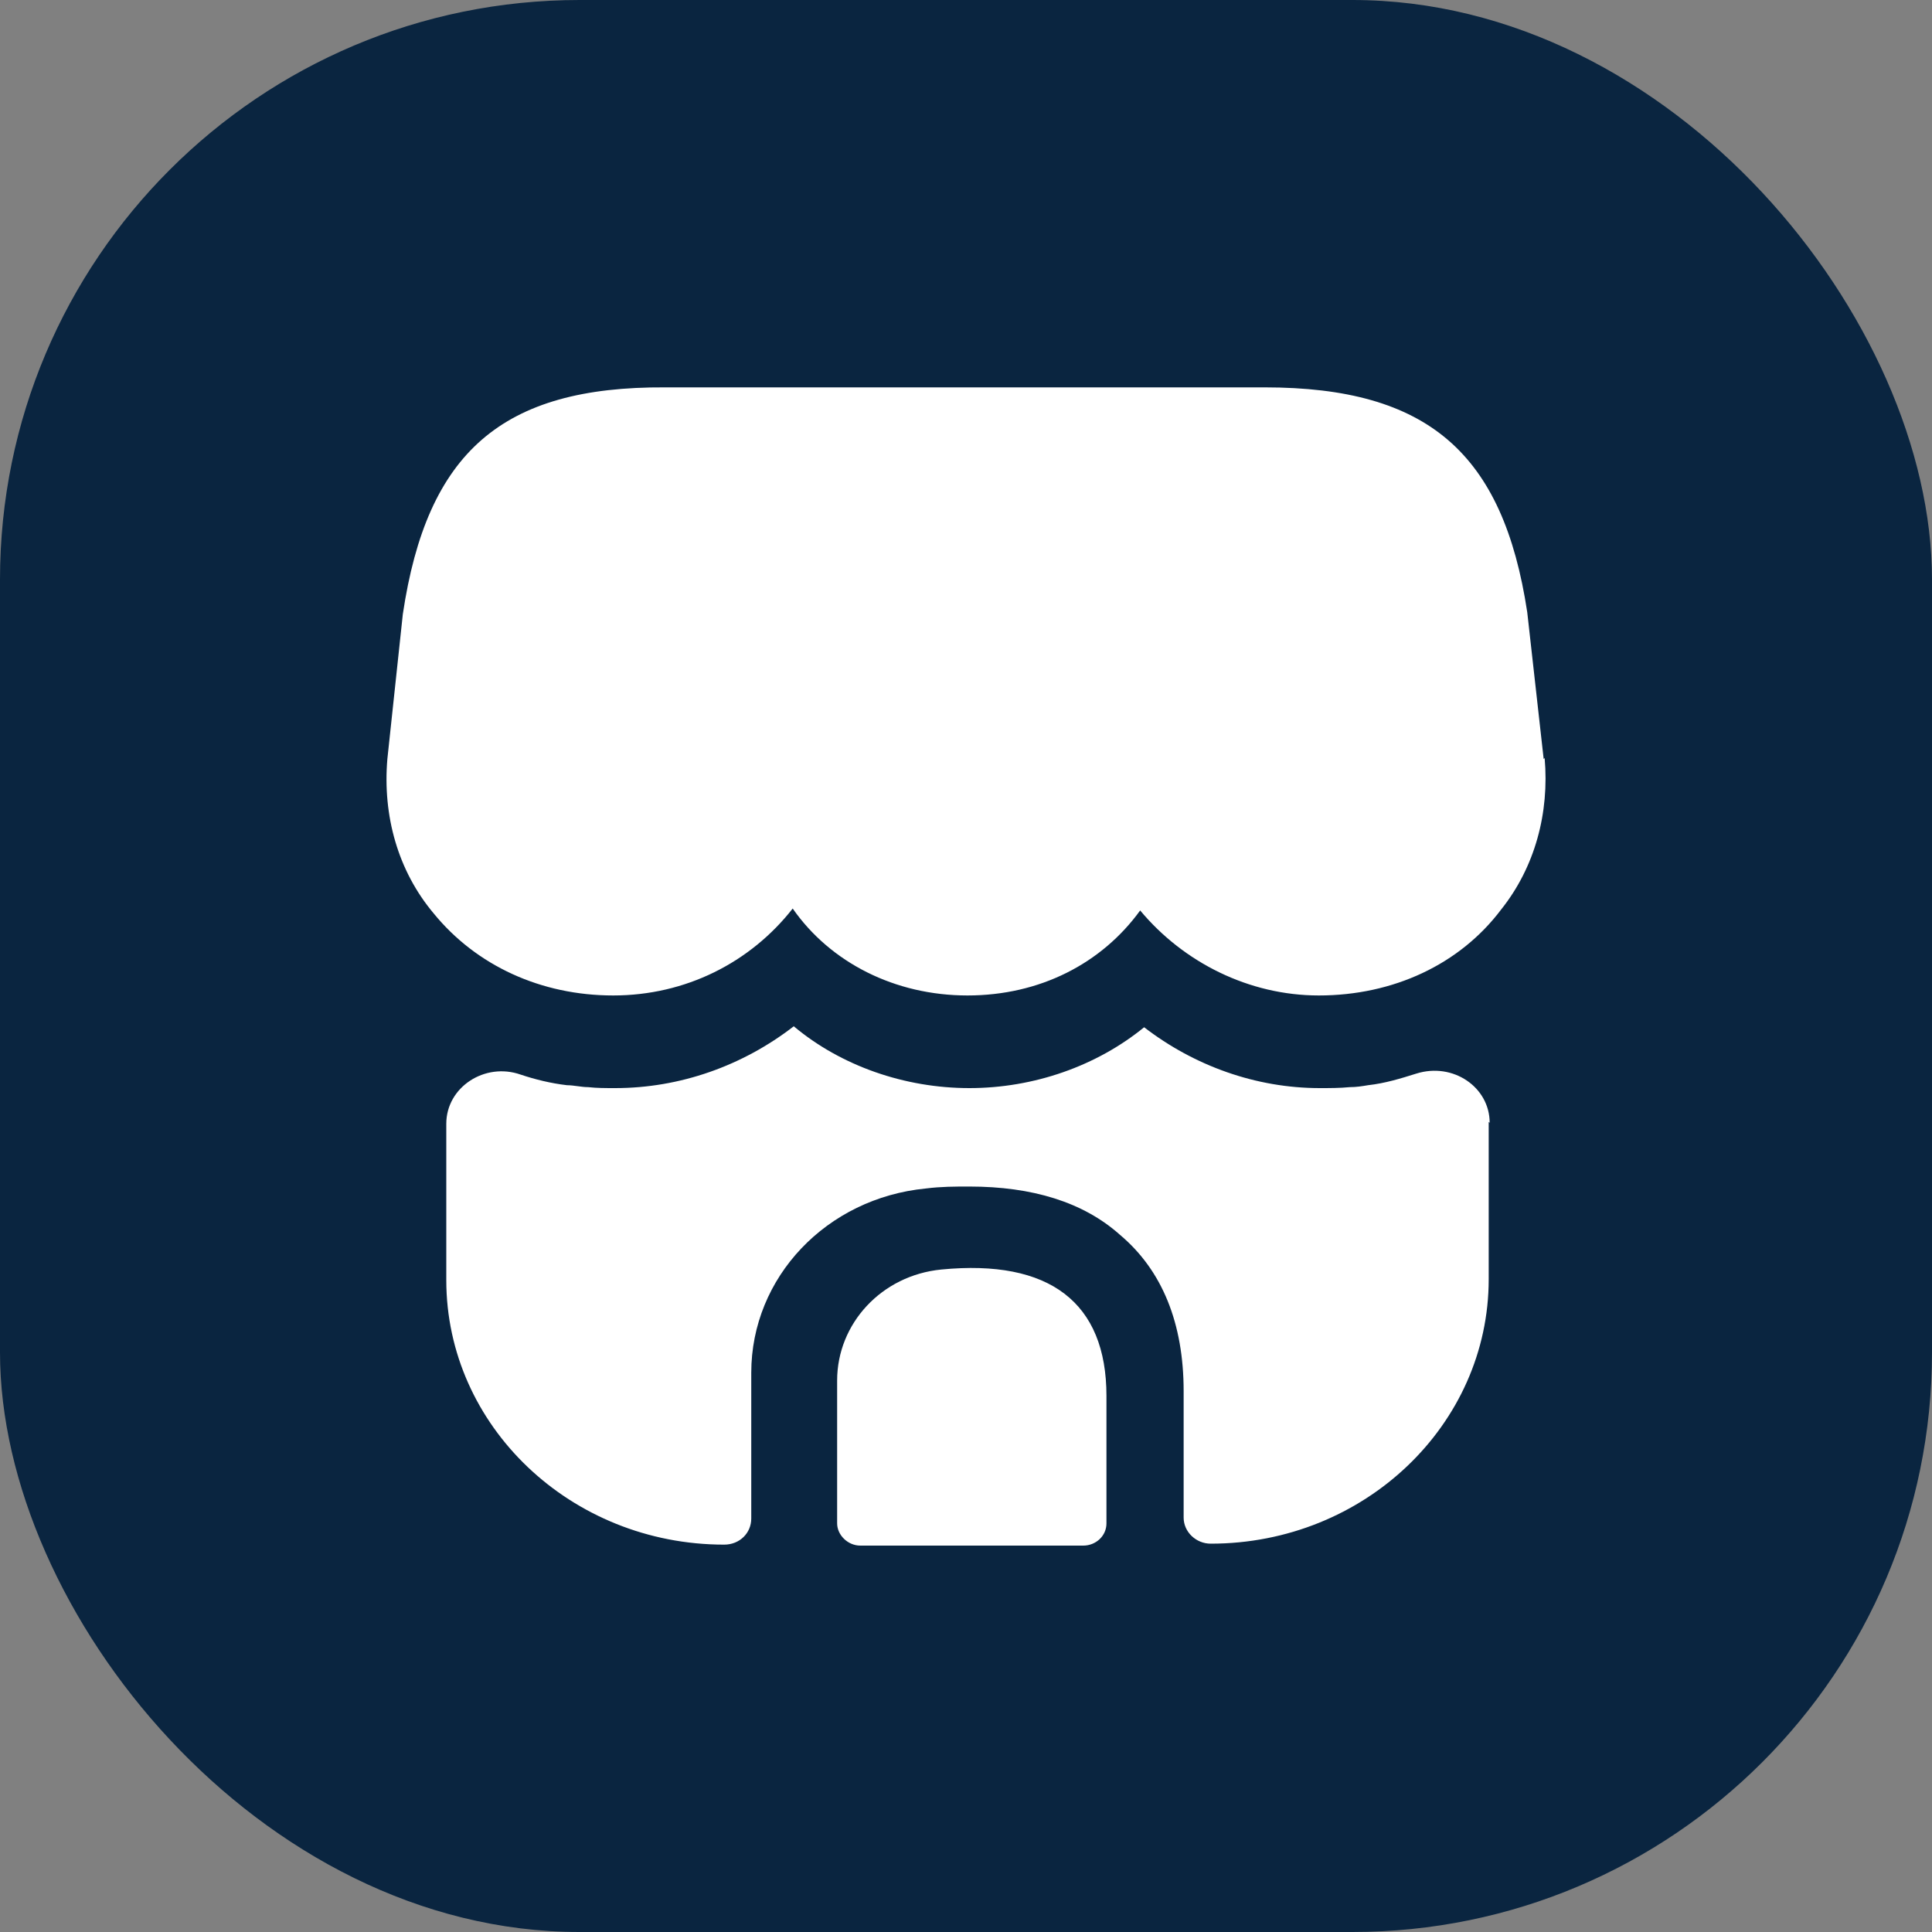 <svg width="20" height="20" viewBox="0 0 20 20" fill="none" xmlns="http://www.w3.org/2000/svg">
<rect x="0" y="0" width="20" height="20" fill="#808080" stroke="none"/>
<rect width="20" height="20" rx="6" fill="#0A2540"/>
<path d="M15.98 7.857L15.81 6.338C15.56 4.689 14.781 4.01 13.092 4.01H6.887C5.199 4 4.42 4.679 4.17 6.358L4.01 7.857C3.96 8.446 4.12 9.016 4.489 9.455C4.929 9.995 5.599 10.305 6.348 10.305C7.097 10.305 7.767 9.965 8.206 9.405C8.596 9.965 9.265 10.305 10.015 10.305C10.764 10.305 11.404 9.975 11.803 9.425C12.253 9.965 12.932 10.305 13.652 10.305C14.421 10.305 15.111 9.985 15.54 9.415C15.89 8.976 16.04 8.416 15.99 7.847L15.98 7.857Z" fill="white"/>
<path d="M9.745 13.142C9.126 13.202 8.666 13.702 8.666 14.291V15.77C8.666 15.89 8.776 16 8.906 16H11.214C11.344 16 11.454 15.9 11.454 15.77V14.451C11.454 13.482 10.864 13.033 9.745 13.142Z" fill="white"/>
<path d="M15.411 11.614V13.242C15.411 14.751 14.122 15.98 12.533 15.98C12.383 15.98 12.253 15.86 12.253 15.71V14.401C12.253 13.702 12.033 13.152 11.594 12.783C11.214 12.443 10.684 12.283 10.035 12.283C9.885 12.283 9.745 12.283 9.585 12.303C8.556 12.403 7.777 13.222 7.777 14.211V15.72C7.777 15.87 7.657 15.99 7.497 15.99C5.909 15.99 4.62 14.761 4.62 13.252V11.633C4.62 11.254 5.019 10.994 5.389 11.124C5.539 11.174 5.699 11.214 5.869 11.234C5.939 11.234 6.018 11.254 6.088 11.254C6.178 11.264 6.268 11.264 6.368 11.264C7.038 11.264 7.687 11.034 8.217 10.624C8.706 11.034 9.366 11.264 10.035 11.264C10.704 11.264 11.354 11.034 11.844 10.634C12.363 11.034 13.003 11.264 13.662 11.264C13.762 11.264 13.872 11.264 13.972 11.254C14.042 11.254 14.102 11.244 14.162 11.234C14.341 11.214 14.501 11.164 14.661 11.114C15.041 10.994 15.421 11.254 15.421 11.623L15.411 11.614Z" fill="white"/>
</svg>
